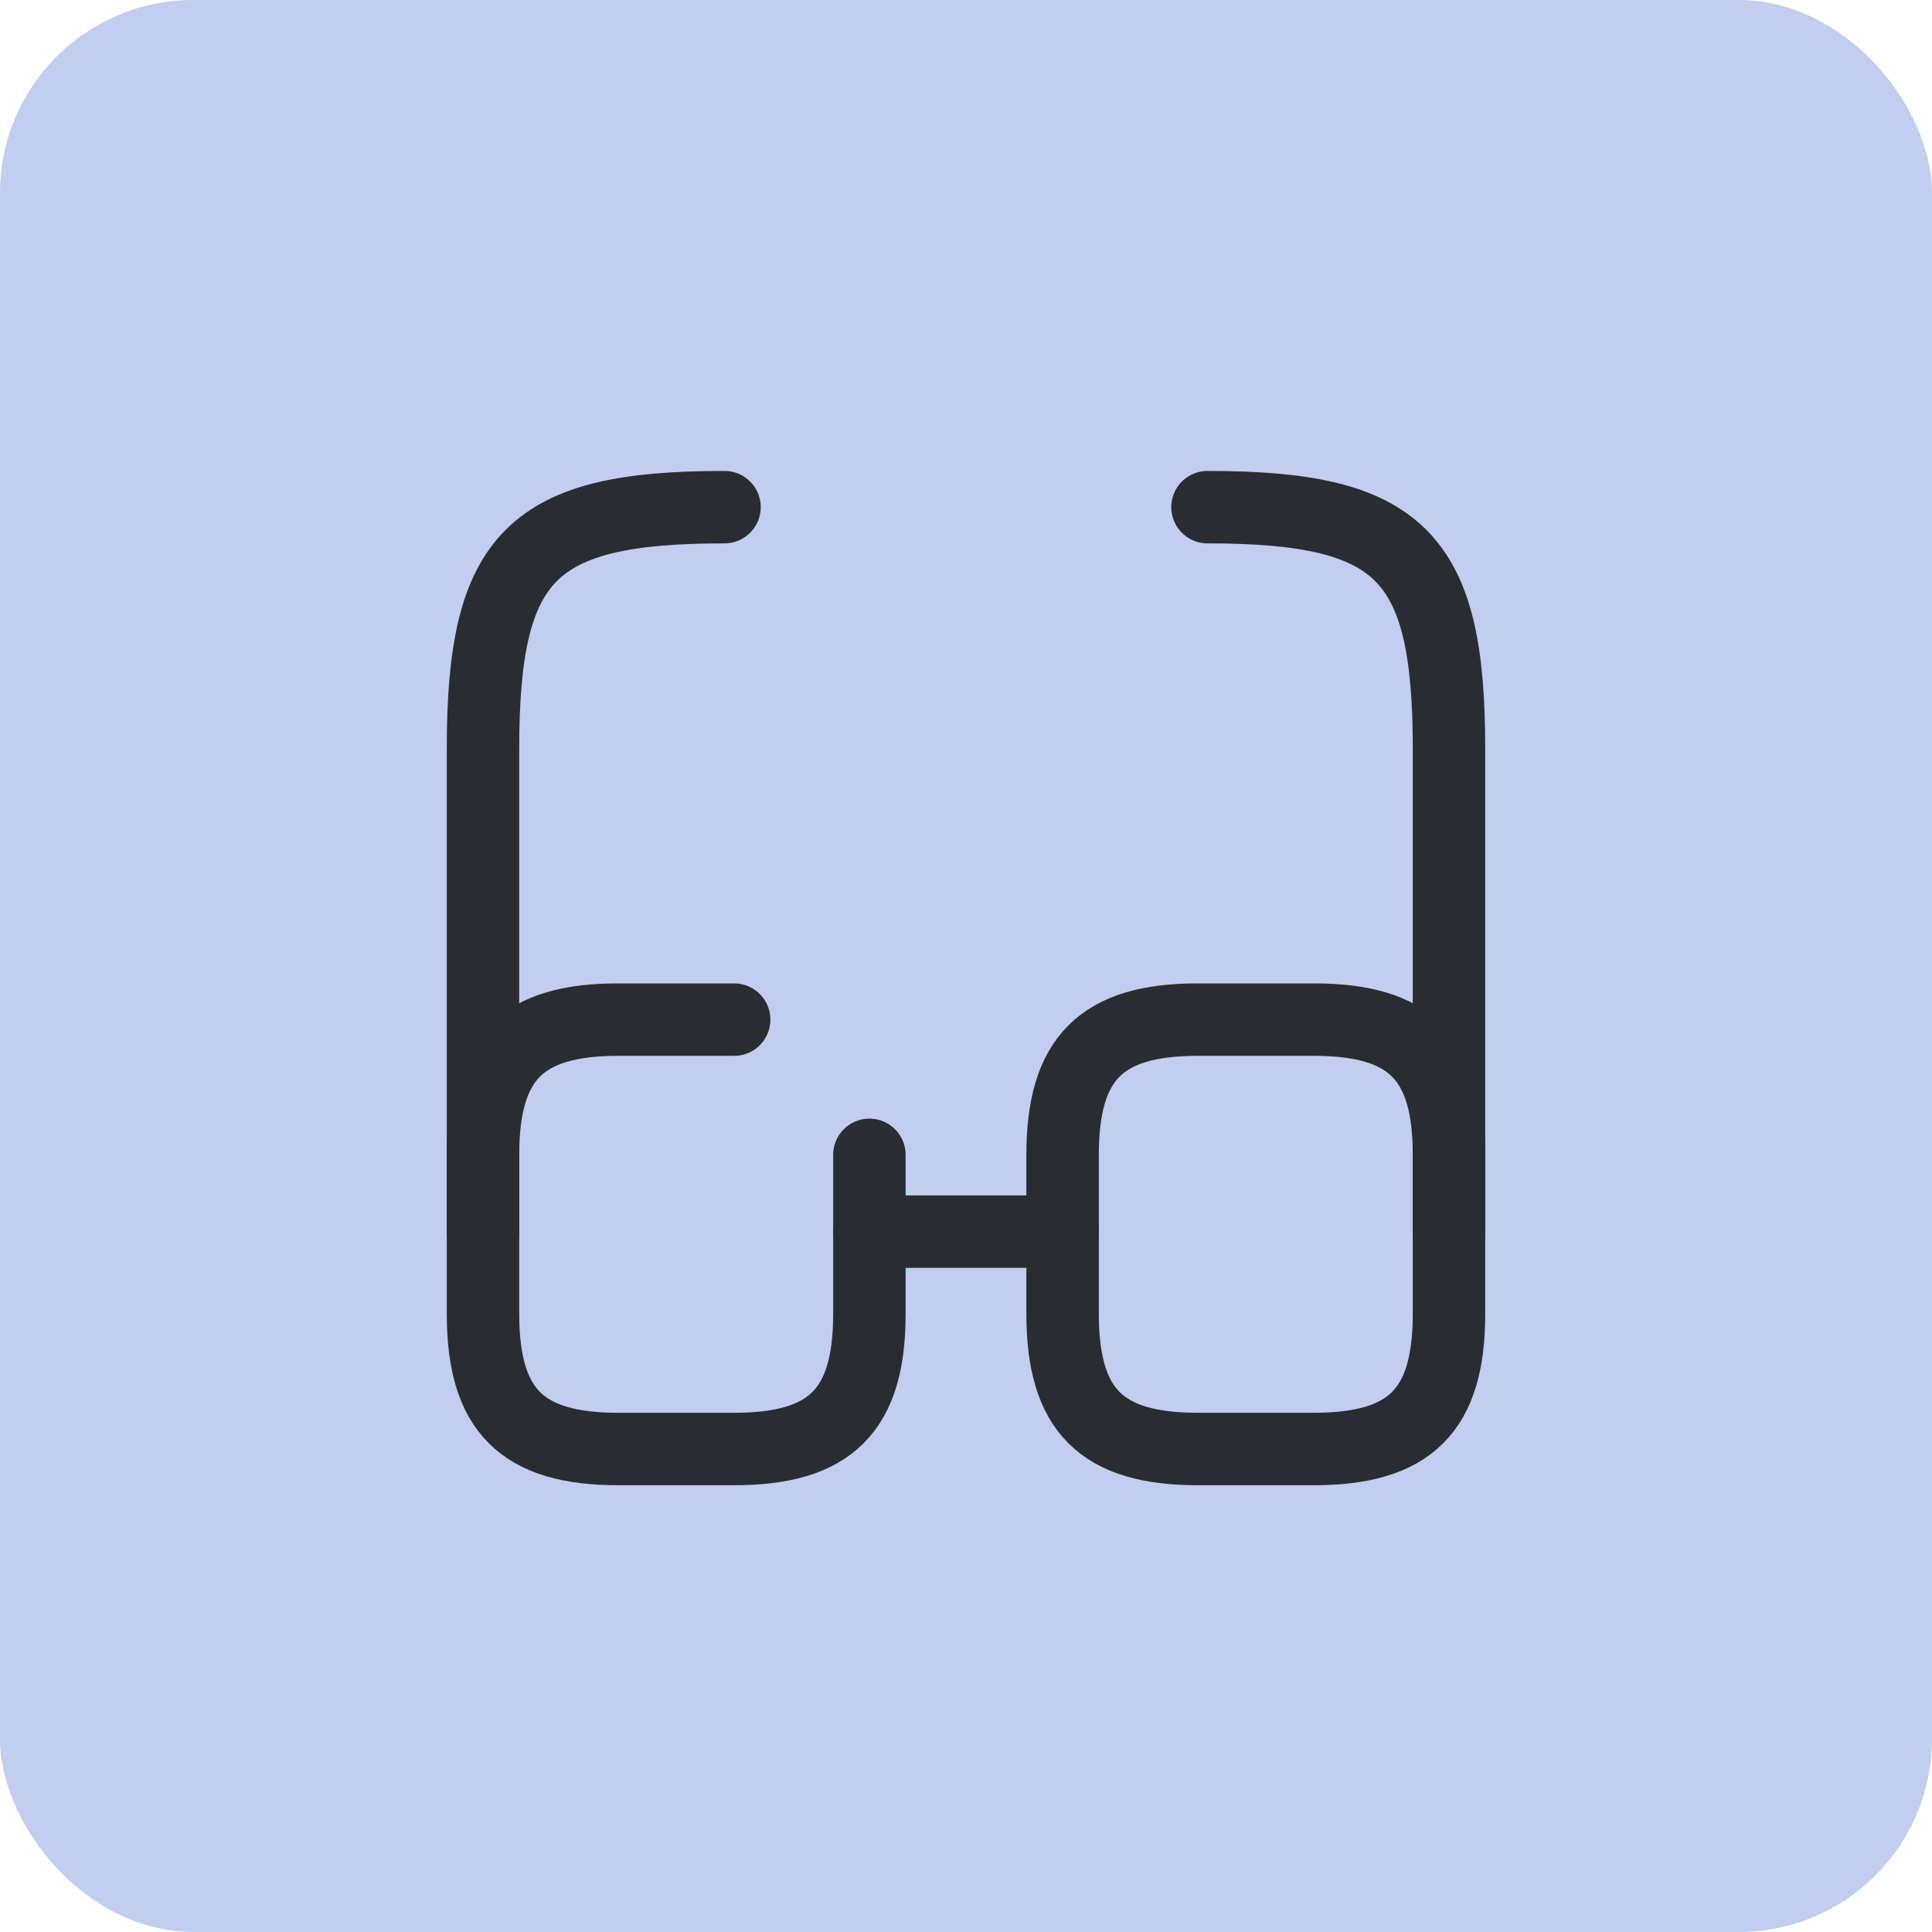 <svg width="40" height="40" viewBox="0 0 40 40" fill="none" xmlns="http://www.w3.org/2000/svg">
<rect width="40" height="40" rx="4" fill="#C1CEEF"/>
<path d="M18 25.5H22" stroke="#292D32" stroke-width="1.5" stroke-linecap="round" stroke-linejoin="round"/>
<path d="M10 25.5V15.5C10 11.5 11 10.5 15 10.5" stroke="#292D32" stroke-width="1.5" stroke-linecap="round" stroke-linejoin="round"/>
<path d="M30 25.5V15.5C30 11.5 29 10.5 25 10.5" stroke="#292D32" stroke-width="1.5" stroke-linecap="round" stroke-linejoin="round"/>
<path d="M18 23.91V27.2C18 29.2 17.2 30 15.2 30H12.8C10.8 30 10 29.2 10 27.2V23.91C10 21.91 10.8 21.11 12.8 21.11H15.2" stroke="#292D32" stroke-width="1.5" stroke-linecap="round" stroke-linejoin="round"/>
<path d="M30 23.91V27.2C30 29.2 29.2 30 27.2 30H24.8C22.8 30 22 29.2 22 27.2V23.91C22 21.91 22.8 21.11 24.8 21.11H27.2C29.2 21.11 30 21.91 30 23.91Z" stroke="#292D32" stroke-width="1.5" stroke-linecap="round" stroke-linejoin="round"/>
</svg>
